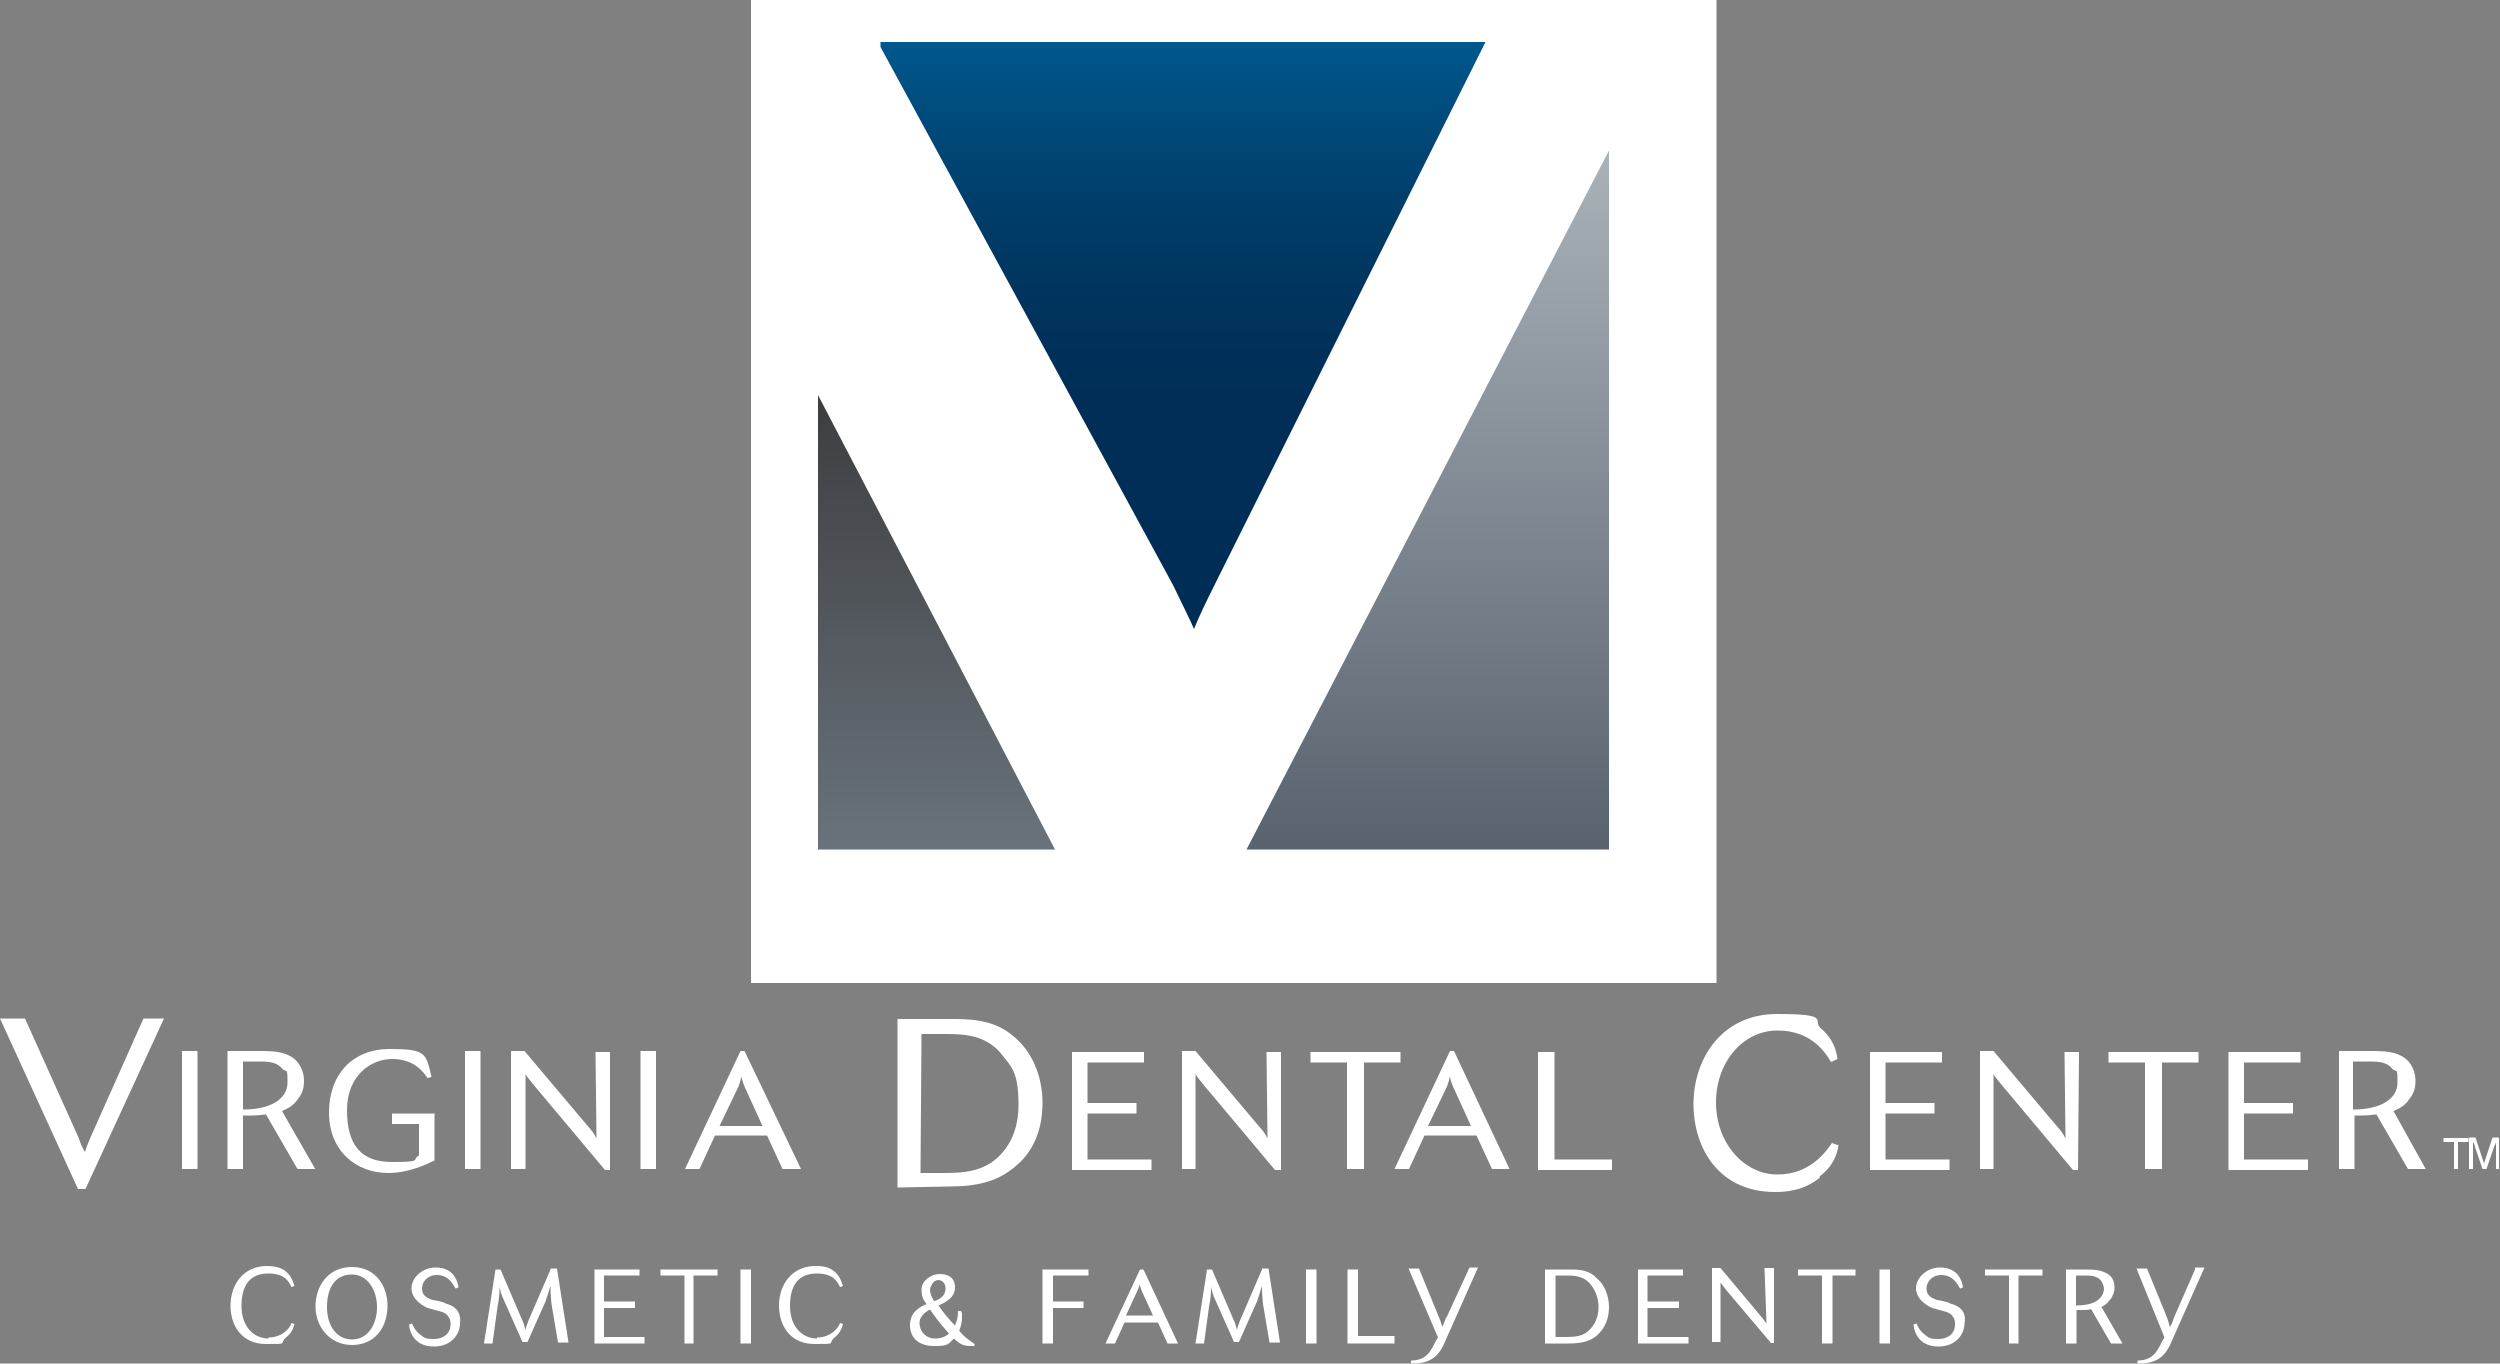<?xml version="1.0" encoding="UTF-8"?>
<svg id="Layer_1" xmlns="http://www.w3.org/2000/svg" xmlns:xlink="http://www.w3.org/1999/xlink" version="1.1" viewBox="0 0 500 272.7">
  <rect x="0" y="0" width="500" height="272.7" fill="#808080" stroke="none"/>
  <!-- Generator: Adobe Illustrator 29.0.0, SVG Export Plug-In . SVG Version: 2.1.0 Build 186)  -->
  <defs>
    <style>
      .st0 {
        fill: url(#linear-gradient2);
      }

      .st1 {
        fill: url(#linear-gradient1);
      }

      .st2 {
        fill: url(#linear-gradient);
      }

      .st3 {
        fill: #fff;
      }
    </style>
    <linearGradient id="linear-gradient" x1="236.8" y1="275.5" x2="236.8" y2="396.1" gradientTransform="translate(0 -268.2)" gradientUnits="userSpaceOnUse">
      <stop offset="0" stop-color="#0065a2"/>
      <stop offset="0" stop-color="#00629c"/>
      <stop offset="0" stop-color="#00588e"/>
      <stop offset=".1" stop-color="#004e80"/>
      <stop offset=".2" stop-color="#004473"/>
      <stop offset=".3" stop-color="#003c68"/>
      <stop offset=".4" stop-color="#003660"/>
      <stop offset=".5" stop-color="#00315a"/>
      <stop offset=".6" stop-color="#002e57"/>
      <stop offset="1" stop-color="#002d56"/>
    </linearGradient>
    <linearGradient id="linear-gradient1" x1="285.2" y1="294.5" x2="285.2" y2="438.9" gradientTransform="translate(0 -268.2)" gradientUnits="userSpaceOnUse">
      <stop offset="0" stop-color="#acb4bb"/>
      <stop offset="1" stop-color="#58626e"/>
    </linearGradient>
    <linearGradient id="linear-gradient2" x1="187.6" y1="343.6" x2="187.6" y2="439.1" gradientTransform="translate(0 -268.2)" gradientUnits="userSpaceOnUse">
      <stop offset="0" stop-color="#3a3b3e"/>
      <stop offset="1" stop-color="#6a737b"/>
    </linearGradient>
  </defs>
  <rect class="st3" x="150.2" width="193.1" height="196.6"/>
  <g id="virginia">
    <path id="v" class="st3" d="M32.8,203.7l-15.7,34.1h-1.5L0,203.7h5l10.7,23.8c.6,1.7.8,2.1,1.3,2.9.2-.6.2-.8,1-2.7l10.7-24s4.2,0,4.2,0Z"/>
    <path id="i" class="st3" d="M39.5,233.8h-3.1v-23.6h3.1v23.6Z"/>
    <path id="r" class="st3" d="M63.1,233.8h-3.6l-6.3-10.9c-.6,0-1.3.2-2.9.2h-1.7v10.7h-3.1v-23.6h6.3c3.3,0,5,.2,6.7,1.3,1.5,1,2.3,2.9,2.3,4.6s-.4,2.7-1.3,3.8c-1,1.5-2.3,1.9-3.1,2.3l6.7,11.7ZM48.7,221.9c5.4,0,8.8-2.1,8.8-5.4s-.2-1.9-1-2.7c-1-1.3-2.5-1.5-4.6-1.5h-3.3v9.6h.2Z"/>
    <path id="g" class="st3" d="M86.9,222.9v9.2c-4.2,2.1-7.3,2.5-9.2,2.5-6.5,0-11.9-4.4-11.9-12.1s4.8-12.7,12.1-12.7,7.3.8,8.4,5.6c-.2,0-.6.2-.8.2-1-1.5-2.9-3.8-7.1-3.8s-9,3.3-9,10.2,2.7,10.4,9,10.4,3.8-.4,5.4-1.3v-6.3h-5.4v-2.1s8.6,0,8.6,0Z"/>
    <path id="i1" data-name="i" class="st3" d="M96.1,233.8h-3.1v-23.6h3.1v23.6Z"/>
    <path id="n" class="st3" d="M122,234h-1l-14-16.7c-.6-.8-1.5-1.7-1.9-2.5v19h-2.9v-23.6h2.7l12.3,14.6c1.3,1.5,1.5,1.7,2.1,2.9l-.2-17.3h2.9v23.6Z"/>
    <path id="i2" data-name="i" class="st3" d="M131.2,233.8h-3.1v-23.6h3.1v23.6Z"/>
    <path id="a" class="st3" d="M160.1,233.8h-3.6l-3.1-6.7h-10.4l-3.1,6.7h-2.9l11.1-23.6h.8l11.3,23.6ZM152.5,225.2l-3.6-7.9c-.4-1-.6-1.7-.6-2.1-.2.8-.2,1-.6,2.1l-3.8,7.9h8.6Z"/>
  </g>
  <g id="dental">
    <path id="d" class="st3" d="M179.5,237.4v-33.6h11.3c4.8,0,8.8.6,12.3,3.8,3.1,2.7,5.4,7.3,5.4,13s-2.1,9.8-5,12.3c-3.6,3.3-7.7,4.4-13.8,4.4l-10.2.2h0ZM184.1,234.6h4.6c4.4,0,6.9-.4,9.6-2.1,2.1-1.5,5.4-4.8,5.4-11.5s-1.5-7.7-3.1-9.8c-3.3-4.4-8.1-4.4-11.9-4.4h-4.4l-.2,27.8h0Z"/>
    <path id="e" class="st3" d="M230.3,231.9v2.1h-15.9v-23.6h14.4v2.1h-11.3v8.1h9.8v2.1h-9.8v9.2h12.7Z"/>
    <path id="n1" data-name="n" class="st3" d="M256,234h-1l-14-16.7c-.6-.8-1.5-1.7-1.9-2.5v19h-2.7v-23.6h2.7l12.3,14.6c1.3,1.5,1.5,1.7,2.1,2.9l-.2-17.3h2.9v23.6h-.2Z"/>
    <path id="t" class="st3" d="M272.7,233.8h-3.3v-21.3h-7.3v-2.1h18v2.1h-7.3v21.3Z"/>
    <path id="a1" data-name="a" class="st3" d="M301.7,233.8h-3.3l-3.1-6.7h-10.4l-3.1,6.7h-2.9l11.1-23.6h.8l11.1,23.6ZM294.2,225.2l-3.6-7.9c-.4-1-.6-1.7-.6-2.1-.2.8-.2,1-.6,2.1l-3.8,7.9h8.6Z"/>
    <path id="l" class="st3" d="M322.4,231.9v2.1h-14.8v-23.6h3.3v21.5h11.5Z"/>
  </g>
  <g id="center">
    <path id="c" class="st3" d="M364,235.5c-3.3,2.7-6.9,2.9-9,2.9-11.1,0-16.3-8.6-16.3-17.6s5.6-18,16.7-18,6.9,1.3,8.8,2.9c2.7,2.3,3.1,4.8,3.3,6.1l-1.3.6c-1-1.7-3.8-6.3-10.7-6.3s-12.3,6.3-12.3,14.4,5.6,14.4,12.3,14.4,9.8-4.8,10.9-6.3c.4.2,1,.4,1.3.4-.2,1.7-1,4.2-3.8,6.3Z"/>
    <path id="e1" data-name="e" class="st3" d="M389.9,231.9v2.1h-15.9v-23.6h14.4v2.1h-11.3v8.1h9.8v2.1h-9.8v9.2h12.7Z"/>
    <path id="n2" data-name="n" class="st3" d="M415.6,234h-1l-14-16.7c-.6-.8-1.5-1.7-1.9-2.5v19h-2.7v-23.6h2.7l12.3,14.6c1.3,1.5,1.5,1.7,2.1,2.9l-.2-17.3h2.9l-.2,23.6h0Z"/>
    <path id="t1" data-name="t" class="st3" d="M432.3,233.8h-3.3v-21.3h-7.3v-2.1h18v2.1h-7.3v21.3Z"/>
    <path id="e2" data-name="e" class="st3" d="M461.6,231.9v2.1h-15.9v-23.6h14.4v2.1h-11.3v8.1h9.8v2.1h-9.8v9.2h12.7Z"/>
    <path id="r1" data-name="r" class="st3" d="M485.2,233.8h-3.6l-6.3-10.9c-.6,0-1.3.2-2.9.2h-1.5v10.7h-3.1v-23.6h6.3c3.3,0,5,.2,6.7,1.3,1.5,1,2.3,2.9,2.3,4.6s-.4,2.7-1.3,3.8c-1,1.5-2.3,1.9-3.1,2.3l6.5,11.7ZM470.7,221.9c5.4,0,8.8-2.1,8.8-5.4s-.2-1.9-1-2.7c-1-1.3-2.5-1.5-4.6-1.5h-3.3v9.6h.2Z"/>
  </g>
  <g>
    <g>
      <path class="st2" d="M238.8,127.9c-.6-1.9-1.9-4.4-5-10.7L175.1,9.6v-2.3h123.5l-54.3,108.9c-2.9,6.1-4.2,8.8-5.4,11.7Z"/>
      <path class="st3" d="M297.1,8.4l-53.7,107.6c-2.3,4.6-3.6,7.3-4.6,9.8-.8-1.9-2.1-4.4-4.2-8.8L176.1,9.4v-1h121M300,6.5h-125.8v3.3l58.9,108c4.4,8.8,4.8,9.8,5.6,12.7,1.7-4,2.7-6.5,6.3-13.8L300,6.5h0Z"/>
    </g>
    <g>
      <polygon class="st1" points="247.8 170.7 322.6 26.3 322.6 170.7 247.8 170.7"/>
      <path class="st3" d="M321.8,30.1v139.8h-72.5L321.8,30.1M323.4,22.6l-77.3,149h77.3V22.6h0Z"/>
    </g>
    <g>
      <polygon class="st0" points="162.8 170.7 162.8 75.4 212.5 170.7 162.8 170.7"/>
      <path class="st3" d="M163.6,79l47.4,90.9h-47.4v-90.9M161.9,71.7v100.1h52.2l-52.2-100.1h0Z"/>
    </g>
  </g>
  <g id="cosmetic_and_family_dentistry">
    <path id="c1" data-name="c" class="st3" d="M53.7,267.7c-2.9,0-5.4-2.3-5.4-6.5s1.7-6.5,5.4-6.5,4.2,2.1,4.6,2.7c.2,0,.4-.2.6-.2-.2-.4-.4-1.7-1.5-2.7-.8-.8-2.1-1.3-4-1.3-4.8,0-7.3,3.8-7.3,7.9s2.3,7.7,7.1,7.7,2.5,0,4-1.3c1.3-1,1.5-2.1,1.7-2.7-.2,0-.4-.2-.6-.2-.2.8-1.7,2.9-4.6,2.9Z"/>
    <path id="o" class="st3" d="M70.4,253.4c-4.8,0-7.3,3.8-7.3,7.9s2.9,7.7,7.3,7.7,7.1-3.3,7.1-7.9c0-3.8-2.3-7.7-7.1-7.7ZM70.4,267.9c-2.7,0-5-2.3-5-6.5s1.9-6.5,5-6.5,5,3.1,5,6.5c0,3.6-1.9,6.5-5,6.5Z"/>
    <path id="s" class="st3" d="M89,260.6c-.4-.2-2.1-.6-2.5-.6-1-.4-2.1-.8-2.1-2.3s1.3-2.7,2.9-2.7c2.5,0,3.3,1.9,3.8,2.7.2,0,.4-.2.6-.2-.4-2.7-2.1-4-4.6-4s-4.8,1.9-4.8,4.2,2.7,3.8,3.6,4c.2,0,1.3.4,1.5.4,1.5.4,1.9.6,2.3,1.3.4.4.4,1,.4,1.5,0,1.9-1.5,2.9-3.3,2.9s-1.9-.2-2.9-1-1.3-1.7-1.5-2.1c-.2,0-.4.2-.6.2.2,2.1,1.5,4.4,5,4.4s5.2-2.5,5.2-4.6c.4-3.1-2.1-3.8-2.9-4Z"/>
    <path id="m" class="st3" d="M110.1,253.9l-4.4,10.2c-.4,1-.6,1.7-.6,1.9-.2-.8-.4-1.5-.8-2.3l-4.2-9.8h-1l-2.3,14.8h1.7l1-7.3c.4-2.1.4-2.9.4-4,.2.6.2,1.3,1,2.9l3.6,8.1h1l3.6-8.1c.4-1.3.6-1.7,1-3.1,0,.8,0,1.7.2,3.6l1.3,7.7h2.1l-2.3-14.8h-1.3s0,.2,0,.2Z"/>
    <polygon id="e3" data-name="e" class="st3" points="120.8 261.6 127 261.6 127 260.3 120.8 260.3 120.8 255.1 127.9 255.1 127.9 253.9 118.9 253.9 118.9 268.7 128.9 268.7 128.9 267.4 120.8 267.4 120.8 261.6"/>
    <polygon id="t2" data-name="t" class="st3" points="132.1 255.1 136.9 255.1 136.9 268.7 138.7 268.7 138.7 255.1 143.5 255.1 143.5 253.9 132.1 253.9 132.1 255.1"/>
    <rect id="i3" data-name="i" class="st3" x="148.1" y="253.9" width="2.1" height="14.8"/>
    <path id="c2" data-name="c" class="st3" d="M163.4,267.7c-2.9,0-5.4-2.3-5.4-6.5s1.7-6.5,5.4-6.5,4.2,2.1,4.6,2.7c.2,0,.4-.2.6-.2-.2-.4-.4-1.7-1.5-2.7s-2.1-1.3-4-1.3c-4.8,0-7.3,3.8-7.3,7.9s2.3,7.7,7.1,7.7,2.5,0,4-1.3c1.3-1,1.5-2.1,1.7-2.7-.2,0-.4-.2-.6-.2-.2.8-1.7,2.9-4.6,2.9Z"/>
    <path id="_x26_" class="st3" d="M191.8,266.2c.2-.4.6-1.5.6-2.7s0-.8-.2-1.3h-.6c0,1.3-.2,1.9-.6,2.9-1-1-2.3-2.5-3.3-4,1.3-.6,3.3-1.5,3.3-3.6s-1.5-2.7-3.1-2.7-3.6,1.3-3.6,3.1.6,2.3,1,2.9c-.8.4-3.3,1.3-3.3,4.2s2.1,4.2,4.8,4.2,2.7-.2,4-1.5c.6.6,1.5,1.5,3.1,1.5h1v-.4c-1-.8-1.7-1-3.1-2.7ZM187.6,256c.8,0,1.5.6,1.5,1.7,0,1.7-1.5,2.3-2.3,2.5-.4-.6-.8-1.5-.8-2.3.2-1,.8-1.9,1.7-1.9ZM187,267.7c-1.9,0-3.1-1.5-3.1-3.1s1.7-2.5,2.1-2.7c1.7,2.5,2.9,3.8,3.8,4.8-.4.4-1.3,1-2.7,1Z"/>
    <polygon id="f" class="st3" points="208.5 268.7 210.6 268.7 210.6 261.6 216.7 261.6 216.7 260.3 210.6 260.3 210.6 255.1 217.7 255.1 217.7 253.9 208.5 253.9 208.5 268.7"/>
    <path id="a2" data-name="a" class="st3" d="M228,253.9l-6.9,14.8h1.9l1.9-4.2h6.7l1.9,4.2h2.1l-6.9-14.8s-.6,0-.6,0ZM225.2,263.1l2.3-5c.2-.6.4-.8.4-1.3,0,.2.2.6.4,1.3l2.3,5h-5.4Z"/>
    <path id="m1" data-name="m" class="st3" d="M252.4,253.9l-4.4,10.2c-.4,1-.6,1.7-.6,1.9-.2-.8-.4-1.5-.8-2.3l-4.2-9.8h-1l-2.3,14.8h1.7l1-7.3c.4-2.1.4-2.9.4-4,.2.6.2,1.3,1,2.9l3.6,8.1h1l3.6-8.1c.4-1.3.6-1.7,1-3.1,0,.8,0,1.7.2,3.6l1.3,7.7h2.1l-2.3-14.8h-1.3s0,.2,0,.2Z"/>
    <rect id="i4" data-name="i" class="st3" x="261.2" y="253.9" width="2.1" height="14.8"/>
    <polygon id="l1" data-name="l" class="st3" points="271.6 253.9 269.5 253.9 269.5 268.7 278.9 268.7 278.9 267.2 271.6 267.2 271.6 253.9"/>
    <path id="y" class="st3" d="M289.2,263.5c-.4,1.3-.6,1.5-.8,1.9,0-.4-.2-1-1-2.9l-3.6-8.8h-2.1l5.9,13.8-.4.6c-1,2.1-1.9,4-5,4v.6c1,0,2.3,0,3.6-.6,1.3-.6,2.1-1.5,2.9-3.1l6.9-15.5h-1.7l-4.6,10Z"/>
    <path id="d1" data-name="d" class="st3" d="M314,253.9h-5v14.8h4.6c2.7,0,4.6-.4,6.1-1.9,1.3-1.3,2.1-3.1,2.1-5.4s-1-4.6-2.3-5.6c-1.5-1.7-3.3-1.9-5.4-1.9ZM317.4,266.4c-1,.8-2.3,1-4.2,1h-2.1v-12.3h1.9c1.7,0,3.8,0,5.2,1.9.8,1,1.5,2.5,1.5,4.4,0,2.9-1.5,4.4-2.3,5Z"/>
    <polygon id="e4" data-name="e" class="st3" points="329.5 261.6 335.8 261.6 335.8 260.3 329.5 260.3 329.5 255.1 336.6 255.1 336.6 253.9 327.6 253.9 327.6 268.7 337.7 268.7 337.7 267.4 329.5 267.4 329.5 261.6"/>
    <path id="n3" data-name="n" class="st3" d="M353.3,264.7c-.4-.6-.6-.8-1.5-1.9l-7.7-9.2h-1.7v14.8h1.7v-11.9c.4.6.8,1,1.3,1.7l8.8,10.4h.6v-15h-1.9l.4,11.1Z"/>
    <polygon id="t3" data-name="t" class="st3" points="359.6 255.1 364.4 255.1 364.4 268.7 366.5 268.7 366.5 255.1 371.1 255.1 371.1 253.9 359.6 253.9 359.6 255.1"/>
    <rect id="i5" data-name="i" class="st3" x="375.9" y="253.9" width="2.1" height="14.8"/>
    <path id="s1" data-name="s" class="st3" d="M389.9,260.6c-.4-.2-2.1-.6-2.5-.6-1-.4-2.1-.8-2.1-2.3s1.3-2.7,2.9-2.7c2.5,0,3.3,1.9,3.8,2.7.2,0,.4-.2.6-.2-.4-2.7-2.1-4-4.6-4s-4.8,1.9-4.8,4.2,2.7,3.8,3.6,4c.2,0,1.3.4,1.5.4,1.5.4,1.9.6,2.3,1.3.4.4.4,1,.4,1.5,0,1.9-1.5,2.9-3.3,2.9s-1.9-.2-2.9-1-1.3-1.7-1.5-2.1c-.2,0-.4.2-.6.2.2,2.1,1.5,4.4,5,4.4s5.2-2.5,5.2-4.6c.6-3.1-2.1-3.8-2.9-4Z"/>
    <polygon id="t4" data-name="t" class="st3" points="397 255.1 401.8 255.1 401.8 268.7 403.7 268.7 403.7 255.1 408.5 255.1 408.5 253.9 397 253.9 397 255.1"/>
    <path id="r2" data-name="r" class="st3" d="M422.1,259.9c.4-.6.8-1.5.8-2.3,0-1.3-.4-2.3-1.5-2.9s-2.1-.8-4.2-.8h-4v14.8h2.1v-6.7h1c1,0,1.5,0,1.9-.2l4,6.9h2.3l-4.2-7.3c.2-.2,1-.4,1.7-1.5ZM415.2,261.2v-6.1h2.1c1.3,0,2.1.2,2.9,1,.4.6.6,1.3.6,1.7-.2,2.1-2.1,3.3-5.6,3.3Z"/>
    <path id="y1" data-name="y" class="st3" d="M439,253.9l-4.2,9.6c-.4,1.3-.6,1.5-.8,1.9-.2-.4-.2-1-1-2.9l-3.6-8.8h-2.1l5.6,13.8-.4.6c-1,2.1-1.9,4-5,4v.6c1,0,2.3,0,3.6-.6,1.3-.6,2.1-1.5,2.9-3.1l6.9-15.5h-1.9v.4h0Z"/>
  </g>
  <g id="tradmark">
    <path class="st3" d="M491.6,233.8h-.8v-5.4h-2.1v-.8h5v.8h-2.1v5.4ZM500,233.8h-.8v-5.4c0,.2-.2.6-.4,1l-1.5,4.4h-.8l-1.5-4.4c0-.2-.2-.8-.4-1v5.4h-.8v-6.3h1.3l1.7,5.2,1.7-5.2h1.3v6.3h.4Z"/>
  </g>
</svg>